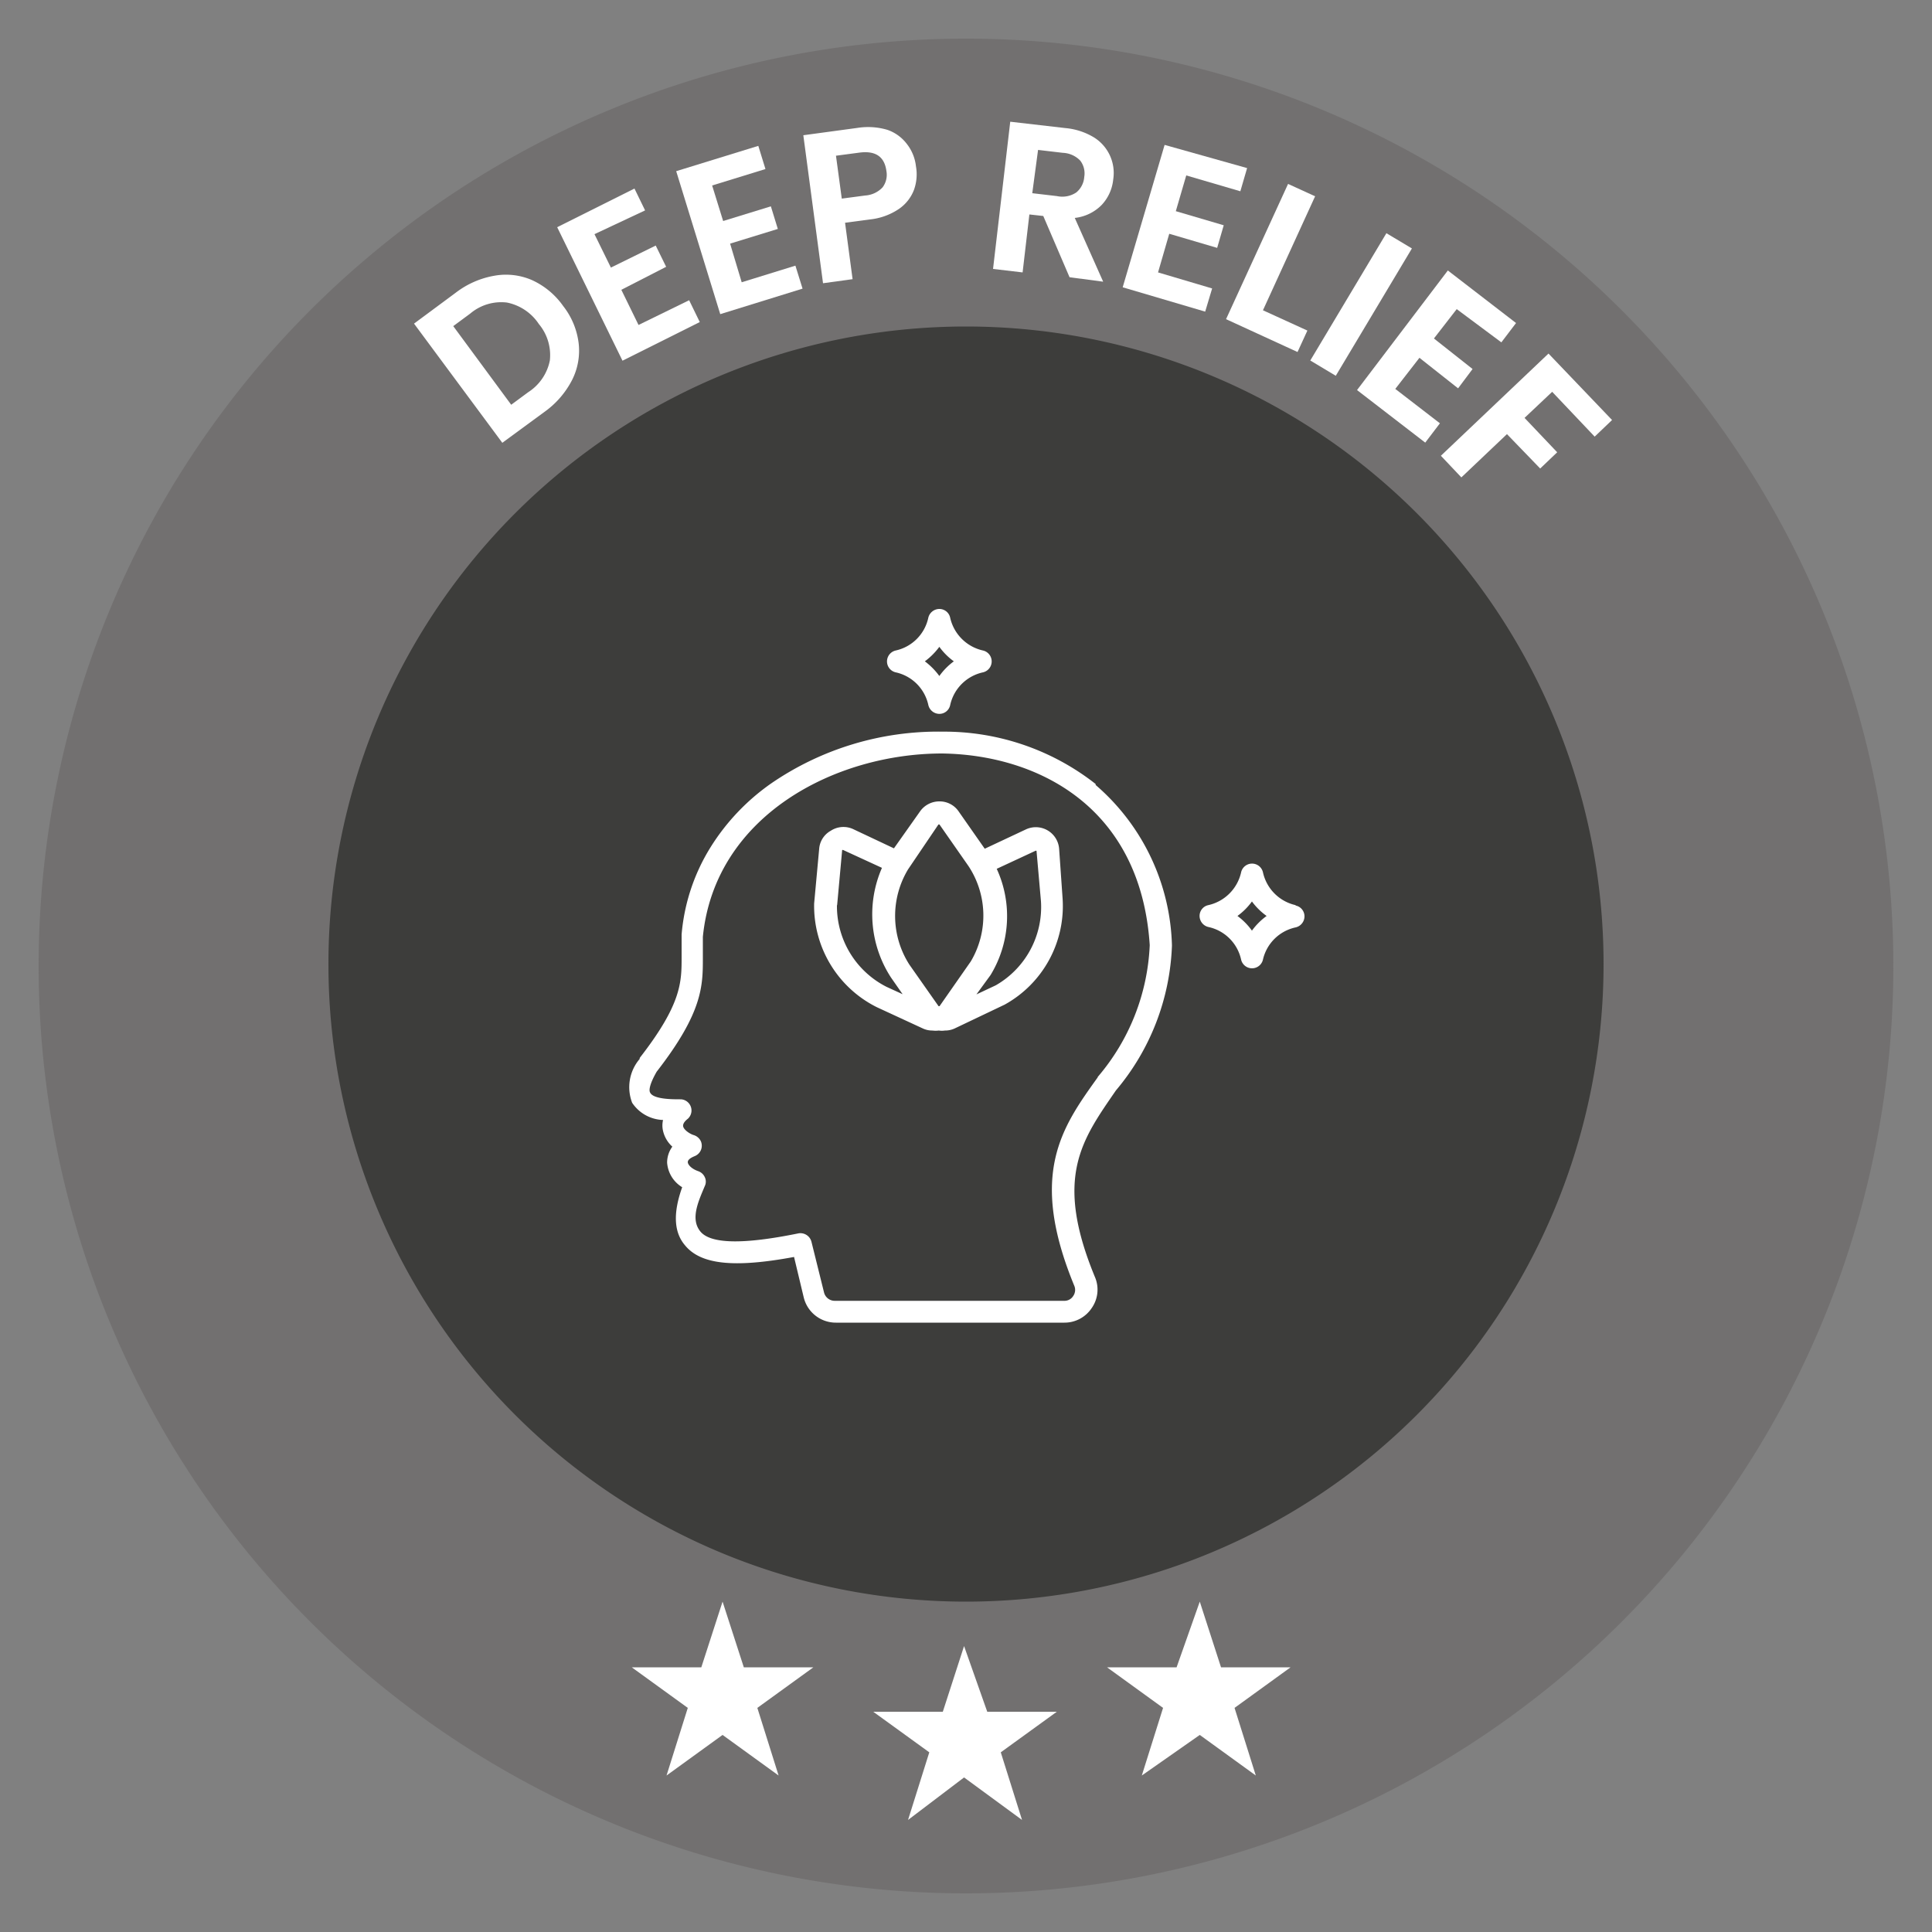 <svg id="Camada_1" data-name="Camada 1" xmlns="http://www.w3.org/2000/svg" width="100" height="100" viewBox="0 0 100 100">
  <rect x="0" y="0" width="100" height="100" fill="#808080" stroke="none"/>
  <defs>
    <style>
      .cls-1 {
        fill: #727070;
      }

      .cls-2 {
        fill: #3d3d3b;
      }

      .cls-3 {
        fill: #fff;
      }
    </style>
  </defs>
  <path class="cls-1" d="M50,98A48,48,0,1,0,2,50,48,48,0,0,0,50,98Z"/>
  <path class="cls-2" d="M50,82.9a33,33,0,1,0-33-33A33,33,0,0,0,50,82.9Z"/>
  <path class="cls-3" d="M49.9,85.2l1.2,3.4h3.6l-2.9,2.1,1.1,3.5-3-2.2L47,94.2l1.1-3.5-2.9-2.1h3.6Z"/>
  <path class="cls-3" d="M62.1,82.9l1.1,3.4h3.6l-2.9,2.1L65,91.9l-2.9-2.1-3,2.1,1.1-3.5-2.9-2.1h3.6Z"/>
  <path class="cls-3" d="M37.4,82.9l1.1,3.4h3.6l-2.9,2.1,1.1,3.5-2.9-2.1-2.9,2.1,1.1-3.5-2.9-2.1h3.6Z"/>
  <g>
    <path class="cls-3" d="M25.6,14.27a3.37,3.37,0,0,1,1.94.23,4,4,0,0,1,1.61,1.34,3.87,3.87,0,0,1,.8,1.92,3.35,3.35,0,0,1-.34,1.91,4.62,4.62,0,0,1-1.43,1.65L26,22.92l-4.57-6.17,2.16-1.6A4.56,4.56,0,0,1,25.6,14.27Zm2.86,4.39a2.51,2.51,0,0,0-.57-1.89,2.59,2.59,0,0,0-1.65-1.11,2.48,2.48,0,0,0-1.9.57l-.88.65,3,4.07.88-.65A2.54,2.54,0,0,0,28.46,18.66Z"/>
    <path class="cls-3" d="M30.77,12.12l.85,1.73,2.32-1.14.54,1.1L32.16,15l.89,1.82,2.62-1.28.55,1.13-4,2-3.38-6.91,4-2,.55,1.13Z"/>
    <path class="cls-3" d="M36.86,9.6l.57,1.84,2.47-.76.36,1.17-2.47.76.6,2,2.78-.86.37,1.19-4.26,1.32L35,8.86l4.25-1.31.37,1.2Z"/>
    <path class="cls-3" d="M47.31,9.82a2.11,2.11,0,0,1-.79,1,3.29,3.29,0,0,1-1.51.54l-1.27.17.39,2.92-1.53.21L41.58,7l2.8-.38a3.54,3.54,0,0,1,1.55.1,2.13,2.13,0,0,1,1,.72,2.28,2.28,0,0,1,.48,1.17A2.38,2.38,0,0,1,47.31,9.82ZM45.68,9.7a1.08,1.08,0,0,0,.2-.85c-.1-.75-.57-1.06-1.4-.95l-1.21.16.3,2.22,1.21-.16A1.36,1.36,0,0,0,45.68,9.7Z"/>
    <path class="cls-3" d="M55.36,14.35,54,11.18l-.72-.08-.35,3-1.53-.18.89-7.62,2.86.33a3.45,3.45,0,0,1,1.47.48,2.17,2.17,0,0,1,1,2.18,2.25,2.25,0,0,1-.59,1.31,2.3,2.3,0,0,1-1.4.68l1.47,3.3ZM53.43,10l1.28.15a1.3,1.3,0,0,0,1-.19,1.14,1.14,0,0,0,.41-.8,1.08,1.08,0,0,0-.21-.85,1.33,1.33,0,0,0-.9-.4l-1.28-.15Z"/>
    <path class="cls-3" d="M61.4,9.08l-.54,1.85,2.48.73L63,12.83l-2.48-.73-.58,2,2.8.83-.36,1.2-4.27-1.26,2.17-7.37L64.55,8.7,64.2,9.9Z"/>
    <path class="cls-3" d="M65.37,16.06l2.3,1.05-.51,1.11-3.7-1.7,3.21-7,1.4.64Z"/>
    <path class="cls-3" d="M73.08,12.86l-3.94,6.59-1.32-.79,3.94-6.59Z"/>
    <path class="cls-3" d="M75.4,16l-1.18,1.52,2,1.58-.75,1-2-1.58-1.25,1.61,2.31,1.78-.76,1-3.53-2.72L74.94,14l3.53,2.72-.76,1Z"/>
    <path class="cls-3" d="M83.44,21.74l-.9.86-2.2-2.32-1.43,1.35,1.69,1.78-.88.84L78,22.47l-2.36,2.24-1.06-1.12,5.57-5.29Z"/>
  </g>
  <path class="cls-3" d="M56.71,40.58a12.69,12.69,0,0,0-7.92-2.71,15.26,15.26,0,0,0-8.86,2.67,11.37,11.37,0,0,0-3.15,3.31,10.15,10.15,0,0,0-1.5,4.52c0,.43,0,.81,0,1.17,0,1.3,0,2.43-2.17,5.22l0,.05a2.25,2.25,0,0,0-.39,2.27,2,2,0,0,0,1.6.89,1.21,1.21,0,0,0,0,.57,1.56,1.56,0,0,0,.48.81,1.4,1.4,0,0,0-.27.83,1.62,1.62,0,0,0,.78,1.27c-.48,1.34-.43,2.33.14,3,.81,1,2.52,1.19,5.65.61l.5,2.09a1.71,1.71,0,0,0,1.67,1.31H55.09a1.69,1.69,0,0,0,1.42-.76,1.66,1.66,0,0,0,.16-1.61h0C54.54,60.93,56,59,57.76,56.44a12.29,12.29,0,0,0,2.9-7.5s0,0,0,0a11.35,11.35,0,0,0-3.95-8.31Zm.11,15.18c-1.85,2.58-3.6,5-1.22,10.78a.55.55,0,0,1-.05.54.53.53,0,0,1-.46.25H43.2a.57.57,0,0,1-.55-.44L42,64.27a.59.59,0,0,0-.68-.43c-2.84.58-4.54.55-5.07-.1s-.1-1.56.23-2.35a.53.53,0,0,0,0-.46.58.58,0,0,0-.34-.31c-.37-.13-.54-.35-.54-.47s.14-.22.36-.31a.58.58,0,0,0,.32-.76.6.6,0,0,0-.38-.33c-.22-.07-.51-.28-.54-.45s.16-.33.25-.4a.58.58,0,0,0-.36-1h-.06c-.38,0-1.38,0-1.54-.35-.08-.13,0-.49.34-1.08,2.4-3.09,2.39-4.46,2.39-5.91,0-.34,0-.7,0-1.07C37,42.23,43.21,39,48.77,39c4.88.07,10.27,2.71,10.74,9.92a11.23,11.23,0,0,1-2.69,6.82Zm-2-11.83a1.21,1.21,0,0,0-1.72-1l-2.13,1L49.62,42a1.19,1.19,0,0,0-1-.52,1.22,1.22,0,0,0-1,.52l-1.35,1.91-2.12-1A1.2,1.2,0,0,0,43,43a1.17,1.17,0,0,0-.6.94l-.26,2.82a5.86,5.86,0,0,0,3.24,5.37l2.38,1.1a1.14,1.14,0,0,0,.51.11,1.17,1.17,0,0,0,.32,0,1.12,1.12,0,0,0,.32,0,1.17,1.17,0,0,0,.51-.11L52,52a5.83,5.83,0,0,0,3-5.49Zm-6.25-1.25a.06.06,0,0,1,.06,0,.06.06,0,0,1,0,0l1.5,2.15a4.65,4.65,0,0,1,.12,4.93l-1.62,2.32a.06.06,0,0,1,0,0s0,0-.05,0l-1.51-2.15A4.67,4.67,0,0,1,47,45Zm-5.24,4.17L43.59,44a.05.05,0,0,1,0,0,.06.06,0,0,1,.06,0l2,.92a6,6,0,0,0,.47,5.68l.6.86-.83-.38a4.68,4.68,0,0,1-2.57-4.22ZM51.54,51l-1,.47.73-1a5.86,5.86,0,0,0,.32-5.5l2-.93a.06.06,0,0,1,.06,0,0,0,0,0,1,0,0l.23,2.61A4.67,4.67,0,0,1,51.54,51ZM46.36,34.8a2.21,2.21,0,0,1,1.69,1.69.59.59,0,0,0,.57.46h0a.57.57,0,0,0,.56-.45,2.22,2.22,0,0,1,1.7-1.7.58.58,0,0,0,0-1.13,2.24,2.24,0,0,1-1.7-1.7.57.57,0,0,0-.56-.45h0a.59.59,0,0,0-.57.45,2.21,2.21,0,0,1-1.69,1.7.58.58,0,0,0,0,1.13Zm2.26-1.32a3.34,3.34,0,0,0,.75.75,3.38,3.38,0,0,0-.75.76,3.6,3.6,0,0,0-.75-.76A3.56,3.56,0,0,0,48.62,33.48ZM67.06,46.85a2.23,2.23,0,0,1-1.69-1.7.58.58,0,0,0-.57-.45h0a.58.58,0,0,0-.56.45,2.24,2.24,0,0,1-1.7,1.7.57.57,0,0,0-.45.56.59.59,0,0,0,.45.57,2.21,2.21,0,0,1,1.7,1.69.58.58,0,0,0,1.13,0A2.21,2.21,0,0,1,67.07,48a.59.59,0,0,0,.45-.57.57.57,0,0,0-.46-.56ZM64.8,48.17a3.38,3.38,0,0,0-.75-.76,3.34,3.34,0,0,0,.75-.75,3.38,3.38,0,0,0,.76.75A3.42,3.42,0,0,0,64.8,48.17Z"/>
</svg>
